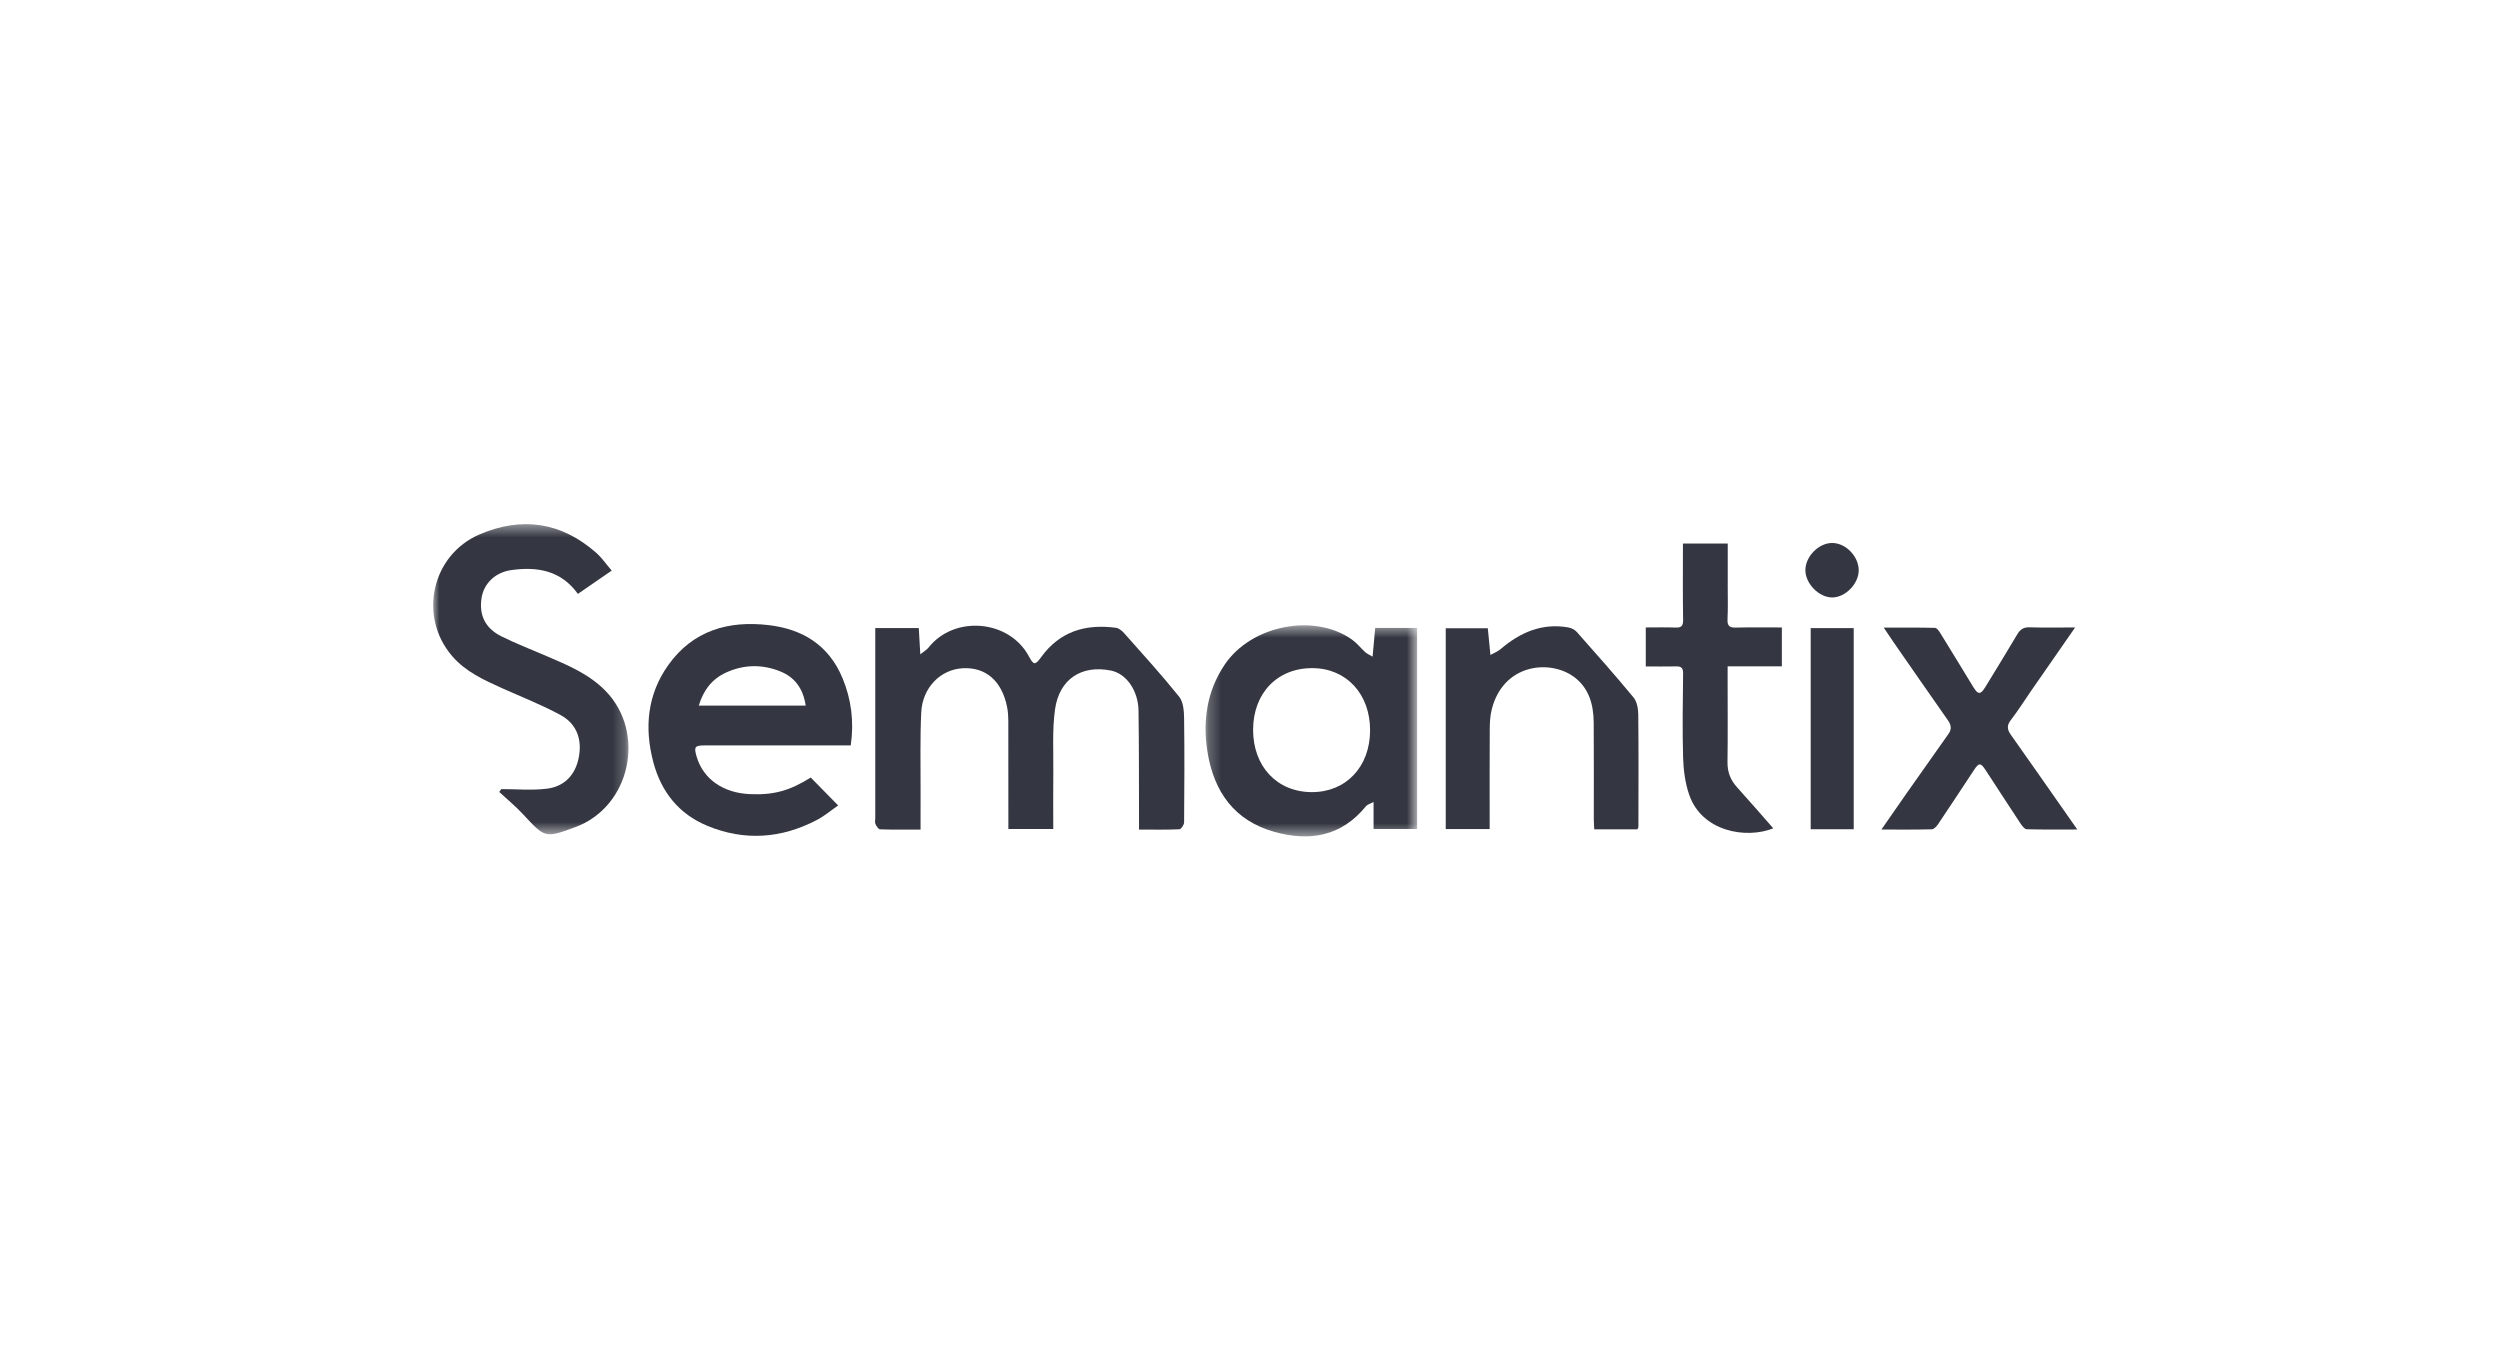 <?xml version="1.0" encoding="UTF-8"?>
<svg width="202px" height="109px" viewBox="0 0 202 109" version="1.1" xmlns="http://www.w3.org/2000/svg" xmlns:xlink="http://www.w3.org/1999/xlink">
    <!-- Generator: Sketch 64 (93537) - https://sketch.com -->
    <title>post copy 15</title>
    <desc>Created with Sketch.</desc>
    <defs>
        <polygon id="path-1" points="0.229 0.495 17.323 0.495 17.323 17.55 0.229 17.55"></polygon>
        <polygon id="path-3" points="0 0.419 15.782 0.419 15.782 25.479 0 25.479"></polygon>
    </defs>
    <g id="post-copy-15" stroke="none" stroke-width="1" fill="none" fill-rule="evenodd">
        <g id="logo-semantix" transform="translate(35, 41)">
            <g id="Group-17" transform="translate(0, 0.931)">
                <path d="M27.115,8.579 C23.87,8.195 20.983,9.005 18.985,11.823 C17.316,14.177 17.046,16.856 17.788,19.649 C18.434,22.083 19.872,23.85 22.146,24.792 C25.153,26.041 28.135,25.828 31.015,24.317 C31.611,24.005 32.136,23.556 32.723,23.149 C31.911,22.324 31.209,21.608 30.507,20.893 C28.802,21.964 27.517,22.316 25.608,22.235 C23.434,22.144 21.832,21.024 21.294,19.223 C21.053,18.419 21.132,18.3 21.93,18.299 C25.572,18.297 29.215,18.299 32.858,18.297 C33.131,18.297 33.403,18.299 33.741,18.299 C34.017,16.376 33.789,14.582 33.075,12.861 C31.962,10.178 29.83,8.899 27.115,8.579 L27.115,8.579 Z M21.463,15.079 C21.84,13.822 22.547,12.918 23.677,12.405 C25.115,11.753 26.593,11.731 28.052,12.32 C29.238,12.799 29.898,13.726 30.1,15.079 L21.463,15.079 Z" id="Fill-1" fill="#343741" fill-rule="nonzero"></path>
                <path d="M60.278,14.365 C58.859,12.6 57.335,10.926 55.833,9.231 C55.66,9.036 55.406,8.825 55.168,8.795 C52.745,8.472 50.648,9.057 49.124,11.167 C48.642,11.834 48.516,11.819 48.139,11.111 C46.557,8.135 42.102,7.749 40.018,10.401 C39.885,10.571 39.679,10.682 39.36,10.939 C39.309,10.05 39.274,9.425 39.238,8.818 L35.721,8.818 L35.721,9.702 L35.721,24.161 C35.721,24.325 35.675,24.514 35.737,24.651 C35.816,24.823 35.979,25.076 36.113,25.08 C37.17,25.116 38.226,25.1 39.381,25.1 C39.381,24.02 39.379,23.012 39.383,22.005 C39.392,19.878 39.333,17.749 39.436,15.629 C39.534,13.616 41.009,12.148 42.813,12.062 C44.659,11.97 45.952,13.097 46.372,15.187 C46.445,15.554 46.47,15.936 46.472,16.31 C46.48,18.955 46.476,21.601 46.476,24.247 L46.476,25.05 L50.104,25.05 C50.104,23.491 50.09,21.984 50.108,20.476 C50.126,18.779 50.013,17.058 50.246,15.39 C50.588,12.929 52.402,11.772 54.769,12.252 C56.026,12.507 56.968,13.887 56.992,15.484 C57.036,18.388 57.022,21.294 57.033,24.201 C57.034,24.475 57.033,24.75 57.033,25.1 C58.188,25.1 59.245,25.122 60.3,25.074 C60.438,25.069 60.673,24.711 60.676,24.516 C60.7,21.704 60.713,18.893 60.675,16.081 C60.667,15.5 60.608,14.775 60.278,14.365" id="Fill-3" fill="#343741" fill-rule="nonzero"></path>
                <g id="Group-7" transform="translate(62.18, 8.1)">
                    <g id="Fill-5-Clipped">
                        <mask id="mask-2" fill="white">
                            <use xlink:href="#path-1"></use>
                        </mask>
                        <g id="path-1"></g>
                        <path d="M13.724,3.026 C13.482,2.883 13.285,2.802 13.136,2.667 C12.773,2.343 12.468,1.942 12.079,1.662 C9.034,-0.523 3.916,0.48 1.772,3.675 C0.339,5.812 -0.016,8.202 0.381,10.706 C0.896,13.958 2.574,16.279 5.774,17.179 C8.627,17.982 11.198,17.565 13.204,15.096 C13.309,14.967 13.514,14.923 13.804,14.769 L13.804,16.952 L17.323,16.952 L17.323,0.705 L13.938,0.705 C13.869,1.457 13.802,2.175 13.724,3.026 M8.799,13.972 C5.995,13.957 4.061,11.89 4.071,8.92 C4.081,5.965 6.039,3.938 8.873,3.954 C11.617,3.969 13.536,6.052 13.523,9.002 C13.511,11.94 11.563,13.988 8.799,13.972" id="Fill-5" fill="#343741" fill-rule="nonzero" mask="url(#mask-2)"></path>
                    </g>
                </g>
                <g id="Group-10">
                    <g id="Fill-8-Clipped">
                        <mask id="mask-4" fill="white">
                            <use xlink:href="#path-3"></use>
                        </mask>
                        <g id="path-3"></g>
                        <path d="M9.143,11.073 C7.936,10.553 6.707,10.077 5.528,9.493 C4.206,8.843 3.693,7.767 3.911,6.38 C4.093,5.223 5.01,4.301 6.348,4.126 C8.403,3.853 10.314,4.139 11.694,6.055 C12.599,5.431 13.471,4.832 14.427,4.173 C13.971,3.645 13.613,3.116 13.152,2.714 C10.324,0.243 7.151,-0.209 3.758,1.245 C-0.121,2.904 -1.229,7.865 1.532,11.08 C2.624,12.349 4.113,13.02 5.592,13.685 C7.168,14.394 8.786,15.023 10.3,15.848 C11.618,16.569 12.067,17.85 11.747,19.354 C11.45,20.754 10.544,21.626 9.202,21.793 C7.986,21.947 6.739,21.827 5.506,21.827 C5.45,21.903 5.394,21.981 5.338,22.059 C5.983,22.659 6.67,23.218 7.268,23.866 C9.05,25.789 9.037,25.803 11.493,24.897 C15.936,23.258 17.248,17.264 13.901,13.866 C12.56,12.507 10.843,11.801 9.143,11.073" id="Fill-8" fill="#343741" fill-rule="nonzero" mask="url(#mask-4)"></path>
                    </g>
                </g>
                <path d="M131.632,23.359 C130.25,21.385 128.872,19.409 127.48,17.443 C127.184,17.027 127.129,16.695 127.473,16.251 C128.045,15.514 128.541,14.717 129.074,13.948 C130.242,12.262 131.413,10.578 132.671,8.767 C131.334,8.767 130.16,8.794 128.985,8.756 C128.5,8.738 128.23,8.93 127.992,9.33 C127.143,10.759 126.275,12.178 125.405,13.596 C125.025,14.214 124.822,14.206 124.441,13.578 C123.55,12.12 122.664,10.657 121.765,9.203 C121.664,9.038 121.492,8.803 121.348,8.8 C120.005,8.768 118.662,8.78 117.207,8.78 C117.506,9.227 117.721,9.558 117.946,9.882 C119.427,12.015 120.904,14.15 122.396,16.274 C122.658,16.649 122.712,16.98 122.438,17.369 C121.301,18.969 120.171,20.575 119.042,22.182 C118.39,23.11 117.747,24.046 117.017,25.096 C118.474,25.096 119.782,25.112 121.088,25.077 C121.261,25.073 121.472,24.846 121.592,24.67 C122.572,23.214 123.535,21.748 124.501,20.283 C124.89,19.692 125.035,19.683 125.424,20.275 C126.363,21.705 127.287,23.147 128.232,24.571 C128.365,24.775 128.573,25.064 128.754,25.071 C130.073,25.112 131.394,25.092 132.846,25.092 C132.378,24.424 132.006,23.892 131.632,23.359" id="Fill-11" fill="#343741" fill-rule="nonzero"></path>
                <path d="M105.258,8.778 C104.754,8.791 104.558,8.651 104.584,8.104 C104.628,7.208 104.6,6.309 104.601,5.411 C104.602,4.282 104.601,3.155 104.601,1.989 L100.981,1.989 C100.981,4.072 100.961,6.099 100.995,8.126 C101.003,8.633 100.874,8.795 100.387,8.776 C99.592,8.745 98.795,8.767 97.979,8.767 L97.979,11.919 C98.842,11.919 99.643,11.93 100.443,11.915 C100.85,11.906 101.001,12.041 100.995,12.492 C100.969,14.76 100.929,17.029 100.995,19.296 C101.025,20.295 101.16,21.334 101.482,22.272 C102.506,25.267 106.076,25.877 108.282,24.999 C107.297,23.879 106.338,22.769 105.355,21.682 C104.826,21.098 104.569,20.45 104.582,19.638 C104.613,17.511 104.592,15.385 104.592,13.256 L104.592,11.908 L108.974,11.908 L108.974,8.767 C107.698,8.767 106.478,8.747 105.258,8.778" id="Fill-13" fill="#343741" fill-rule="nonzero"></path>
                <path d="M113.074,1.942 C111.97,1.919 110.869,3.025 110.875,4.148 C110.881,5.228 111.966,6.335 113.03,6.344 C114.092,6.354 115.179,5.25 115.184,4.159 C115.19,3.042 114.16,1.964 113.074,1.942" id="Fill-15" fill="#343741" fill-rule="nonzero"></path>
            </g>
            <polygon id="Fill-18" fill="#343741" fill-rule="nonzero" points="111.304 26.003 114.78 26.003 114.78 9.752 111.304 9.752"></polygon>
            <path d="M96.995,15.361 C95.508,13.56 93.957,11.814 92.409,10.067 C92.241,9.878 91.958,9.737 91.708,9.695 C89.596,9.326 87.826,10.096 86.235,11.459 C86.02,11.643 85.738,11.747 85.426,11.921 C85.344,11.085 85.279,10.416 85.215,9.764 L81.815,9.764 L81.815,25.991 L85.365,25.991 L85.365,25.186 C85.365,22.753 85.357,20.319 85.372,17.884 C85.376,17.37 85.406,16.84 85.528,16.344 C86.432,12.649 90.21,12.241 92.183,13.698 C93.388,14.587 93.758,15.928 93.771,17.372 C93.792,19.972 93.776,22.573 93.779,25.173 C93.779,25.444 93.801,25.717 93.815,26.01 L97.302,26.01 C97.35,25.9 97.384,25.858 97.384,25.817 C97.388,22.794 97.404,19.769 97.372,16.743 C97.367,16.276 97.271,15.696 96.995,15.361" id="Fill-19" fill="#343741" fill-rule="nonzero"></path>
        </g>
    </g>
</svg>